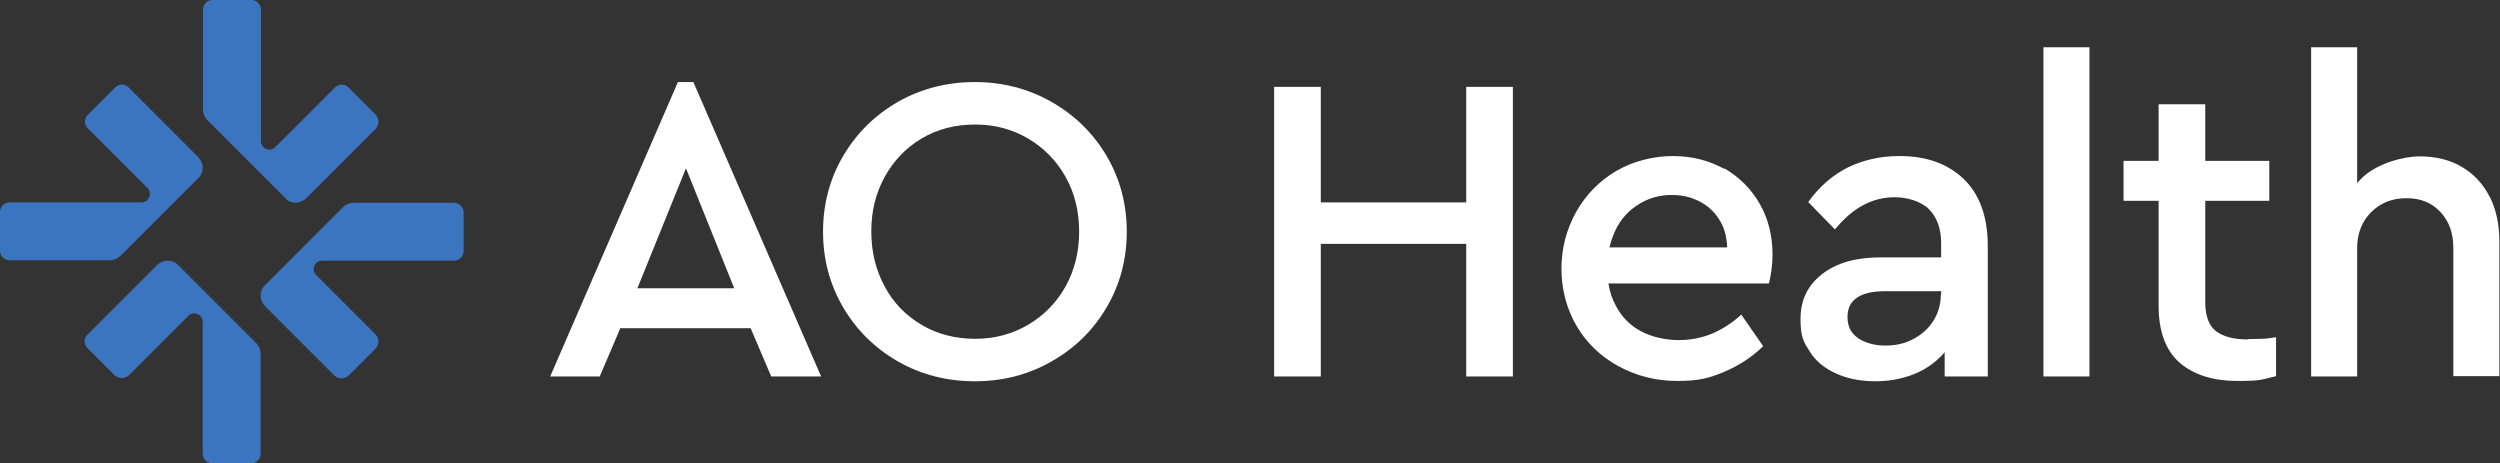 <svg width="777" height="144" viewBox="0 0 777 144" fill="none" xmlns="http://www.w3.org/2000/svg">
<rect x="0" y="0" width="777" height="144" fill="#333333" stroke="none"/>
<g clip-path="url(#clip0_107_2602)">
<path d="M52.101 81C53.3 81 54.401 81.4 55.301 82.3L79.701 106.7C80.501 107.6 81.001 108.701 81.001 109.9V141C81.001 142.1 80.401 143.1 79.501 143.6C79.001 143.9 78.501 144 78.001 144H66.001C65.401 144 64.901 143.8 64.501 143.6C63.601 143.1 63.001 142.1 63.001 141V100.1C63.001 97.7 60.201 96.5 58.501 98.2L39.9 116.8C39.801 116.8 39.701 116.9 39.701 116.9C38.601 117.7 37.101 117.7 36.001 116.9C35.903 116.9 35.71 116.709 35.701 116.7L27.201 108.2C27.101 108.1 26.901 108 26.9 107.9C26.1 106.9 26.1 105.4 26.9 104.3C27 104.2 27.101 104 27.201 104L48.9 82.3C49.8 81.5 50.901 81 52.101 81ZM141 63C142.1 63 143.1 63.6 143.6 64.5H143.7C144 65 144.1 65.5 144.1 66V78C144.1 78.6 143.9 79.1 143.7 79.5C143.2 80.4 142.2 81 141.1 81H100.2C97.8 81 96.6 83.8 98.3 85.5L116.8 104C116.8 104.1 117 104.2 117 104.3C117.8 105.4 117.8 106.9 117 108C116.9 108.1 116.9 108.2 116.9 108.2L108.2 116.9C108.1 116.9 108 117 108 117C106.9 117.8 105.4 117.8 104.3 117C104.2 117 104 116.8 104 116.8L82.3 95.1C81.5 94.2 81 93.1 81 91.9C81 90.701 81.4 89.6 82.3 88.7L106.7 64.3C107.6 63.5 108.7 63 109.9 63H141ZM36.1 26.899C37.1 26.099 38.6 26.099 39.7 26.899C39.8 26.999 40 27.1 40 27.2L61.7 48.899C62.5 49.799 63 50.9 63 52.1C63 53.3 62.6 54.4 61.7 55.3L54 63L52.1 64.899L45 72L37.3 79.7V79.6C36.4 80.4 35.3 80.899 34.1 80.899H3C1.9 80.899 0.9 80.299 0.4 79.399C0.1 78.9 0 78.399 0 77.899V65.899C8.72888e-05 65.3 0.2 64.799 0.4 64.399C0.9 63.5 1.9 62.899 3 62.899H43.9C46.3 62.899 47.5 60.099 45.8 58.399L27.3 39.899C27.2 39.8 27 39.7 27 39.6C26.2 38.6 26.2 37.1 27 36C27.1 35.9 27.2 35.7 27.3 35.7L35.8 27.2C35.9 27.1 36 26.9 36.1 26.899ZM78.102 0C78.702 0 79.202 0.2 79.602 0.4C80.501 0.9 81.102 1.9 81.102 3V43.8C81.102 46.2 83.902 47.4 85.602 45.7L104.102 27.2C104.201 27.1 104.301 26.901 104.401 26.9C105.501 26.1 106.902 26.1 108.002 26.9L116.802 35.7C116.802 35.8 117.002 35.9 117.002 36C117.802 37.1 117.802 38.6 117.002 39.7C116.902 39.8 116.901 39.9 116.901 39.9L95.102 61.7C94.202 62.5 93.101 63 91.901 63C90.701 63 89.601 62.6 88.701 61.7H88.802L64.401 37.3C63.602 36.4 63.102 35.3 63.102 34.1V3C63.102 1.9 63.702 0.9 64.602 0.4C65.102 0.1 65.602 0 66.102 0H78.102Z" fill="#3B75BF"/>
<path d="M303.001 25.5C311.501 25.5 319.401 27.5 326.701 31.6C333.901 35.7 339.7 41.3 343.9 48.4C348.1 55.5 350.201 63.4 350.201 72C350.201 80.6 348.1 88.5 343.9 95.6C339.7 102.7 334.001 108.3 326.701 112.4C319.501 116.5 311.601 118.5 303.001 118.5C294.401 118.5 286.401 116.5 279.201 112.4C272.001 108.3 266.301 102.7 262.101 95.6C257.901 88.5 255.801 80.6 255.801 72C255.801 63.4 257.901 55.5 262.101 48.4C266.301 41.3 272.001 35.7 279.201 31.6C286.401 27.5 294.501 25.5 303.001 25.5ZM590.401 48.5C598.801 48.5 605.401 50.9 610.401 55.7C615.301 60.5 617.802 67.4 617.802 76.5V117H604.401V109.5C602.201 112 599.601 114.1 596.401 115.6C592.501 117.5 587.702 118.5 583.002 118.5C578.302 118.5 574.201 117.7 570.701 116.1C567.101 114.5 564.402 112.3 562.502 109.3C560.602 106.3 559.602 104.9 559.602 99.1C559.602 93.3 561.802 88.7 566.302 85.2C570.802 81.7 576.802 80 584.302 80H603.302V75.6C603.302 71 602.002 67.5 599.502 65C597.002 62.5 592.601 61.3 588.901 61.3C585.202 61.3 582.002 62.2 579.002 63.8C576.002 65.4 573.102 67.9 570.302 71.3L562.002 62.8C565.402 58 569.602 54.4 574.401 52C579.201 49.7 584.501 48.5 590.201 48.5H590.401ZM520.001 48.5C525.901 48.5 531.201 49.9 535.9 52.5V52.3C540.5 55 544.2 58.6 546.9 63.3C549.6 68 550.9 73.3 550.9 79.1C550.9 82.1 550.501 85.1 549.801 88.1H499.9C500.3 90.7 501.101 93.1 502.301 95.2C504.101 98.6 506.701 101.2 510.101 103C513.501 104.8 517.901 105.7 521.701 105.7C525.501 105.7 528.901 105 532.101 103.7C535.201 102.4 538.301 100.4 541.201 97.8L548.001 107.6C544.401 111.1 540.301 113.7 535.801 115.6C531.301 117.5 528.001 118.4 521.301 118.4C514.601 118.4 508.501 116.8 503.001 113.8C497.501 110.8 493.101 106.6 490.001 101.3C486.901 96 485.301 89.9 485.301 83.5C485.301 77.1 486.9 71.2 489.9 65.8C493 60.4 497.1 56.2 502.4 53.1C507.7 50 514.101 48.5 520.001 48.5ZM685.4 50H705.3V62.4H685.4V93.9C685.4 98.2 686.5 101.2 688.7 102.9C690.9 104.6 694.2 105.5 698.7 105.5L698.5 105.4C700 105.4 701.5 105.301 702.8 105.301C704.1 105.301 705.7 105.101 707.4 104.801V116.9C703 117.9 703.2 118.4 695.5 118.4C687.8 118.4 681.8 116.5 677.4 112.7C673.1 108.9 670.9 103 670.9 95.101V62.4H660V50H670.9V32.4H685.4V50ZM255.2 117H239.7L233.3 102H192.8L186.4 117H171L210.7 25.5H215.5L255.2 117ZM410.5 62.9H455.7V27H470.2V117H455.7V75.8H410.5V117H396V27H410.5V62.9ZM649.401 117H635.102V14.7H649.401V117ZM732.601 14.7V56.9C733.101 56.3 733.701 55.7 734.301 55.101C738.901 50.801 746.901 48.601 752.001 48.601C757.101 48.601 761.501 49.7 765.201 51.9C768.901 54.1 771.801 57.2 773.801 61.2V61.101C775.801 65.1 776.801 69.7 776.801 75V116.9H762.501V77.101C762.501 72.501 761.201 68.8 758.501 65.9C755.801 63 752.4 61.601 747.9 61.601C743.401 61.601 739.8 63.1 736.9 66C734 68.9 732.601 72.7 732.601 77.2V117H718.301V14.7H732.601ZM586.102 90.5C582.202 90.5 579.201 91.1 577.201 92.5C575.201 93.8 574.201 95.8 574.201 98.6C574.201 101.4 575.302 103.6 577.502 105.1C579.702 106.6 582.701 107.4 585.901 107.4C589.101 107.4 592.002 106.8 594.602 105.4C597.301 104 599.401 102.1 600.901 99.7C602.401 97.3 603.201 94.6 603.201 91.6L603.302 91.7V90.5H586.102ZM303.101 38.7C297.001 38.7 291.401 40.1 286.501 43C281.601 45.9 277.801 49.9 275.001 54.9C272.201 60 270.801 65.501 270.801 71.9C270.801 78.3 272.201 84 275.001 89.1C277.701 94.2 281.601 98.1 286.501 101C291.401 103.9 297.001 105.3 303.101 105.3C309.2 105.3 314.701 103.8 319.601 100.9C324.501 98 328.401 94 331.201 89C334.001 83.9 335.4 78.3 335.4 72C335.4 65.7 334.001 60 331.201 55C328.401 50 324.501 46 319.601 43.1C314.701 40.2 309.2 38.7 303.101 38.7ZM198.1 89.6H228.2L213.2 52.3L198.1 89.6ZM519.501 60.6C515.701 60.6 512.301 61.6 509.301 63.5C506.201 65.4 503.801 68 502.101 71.5C501.301 73.3 500.601 75.1 500.201 77L500.301 76.9H536.801C536.701 74 536.1 71.4 534.9 69.2C533.4 66.4 531.301 64.3 528.601 62.8C525.901 61.4 523.301 60.6 519.501 60.6Z" fill="white"/>
</g>
<defs>
<clipPath id="clip0_107_2602">
<rect width="776.8" height="144" fill="white"/>
</clipPath>
</defs>
</svg>
